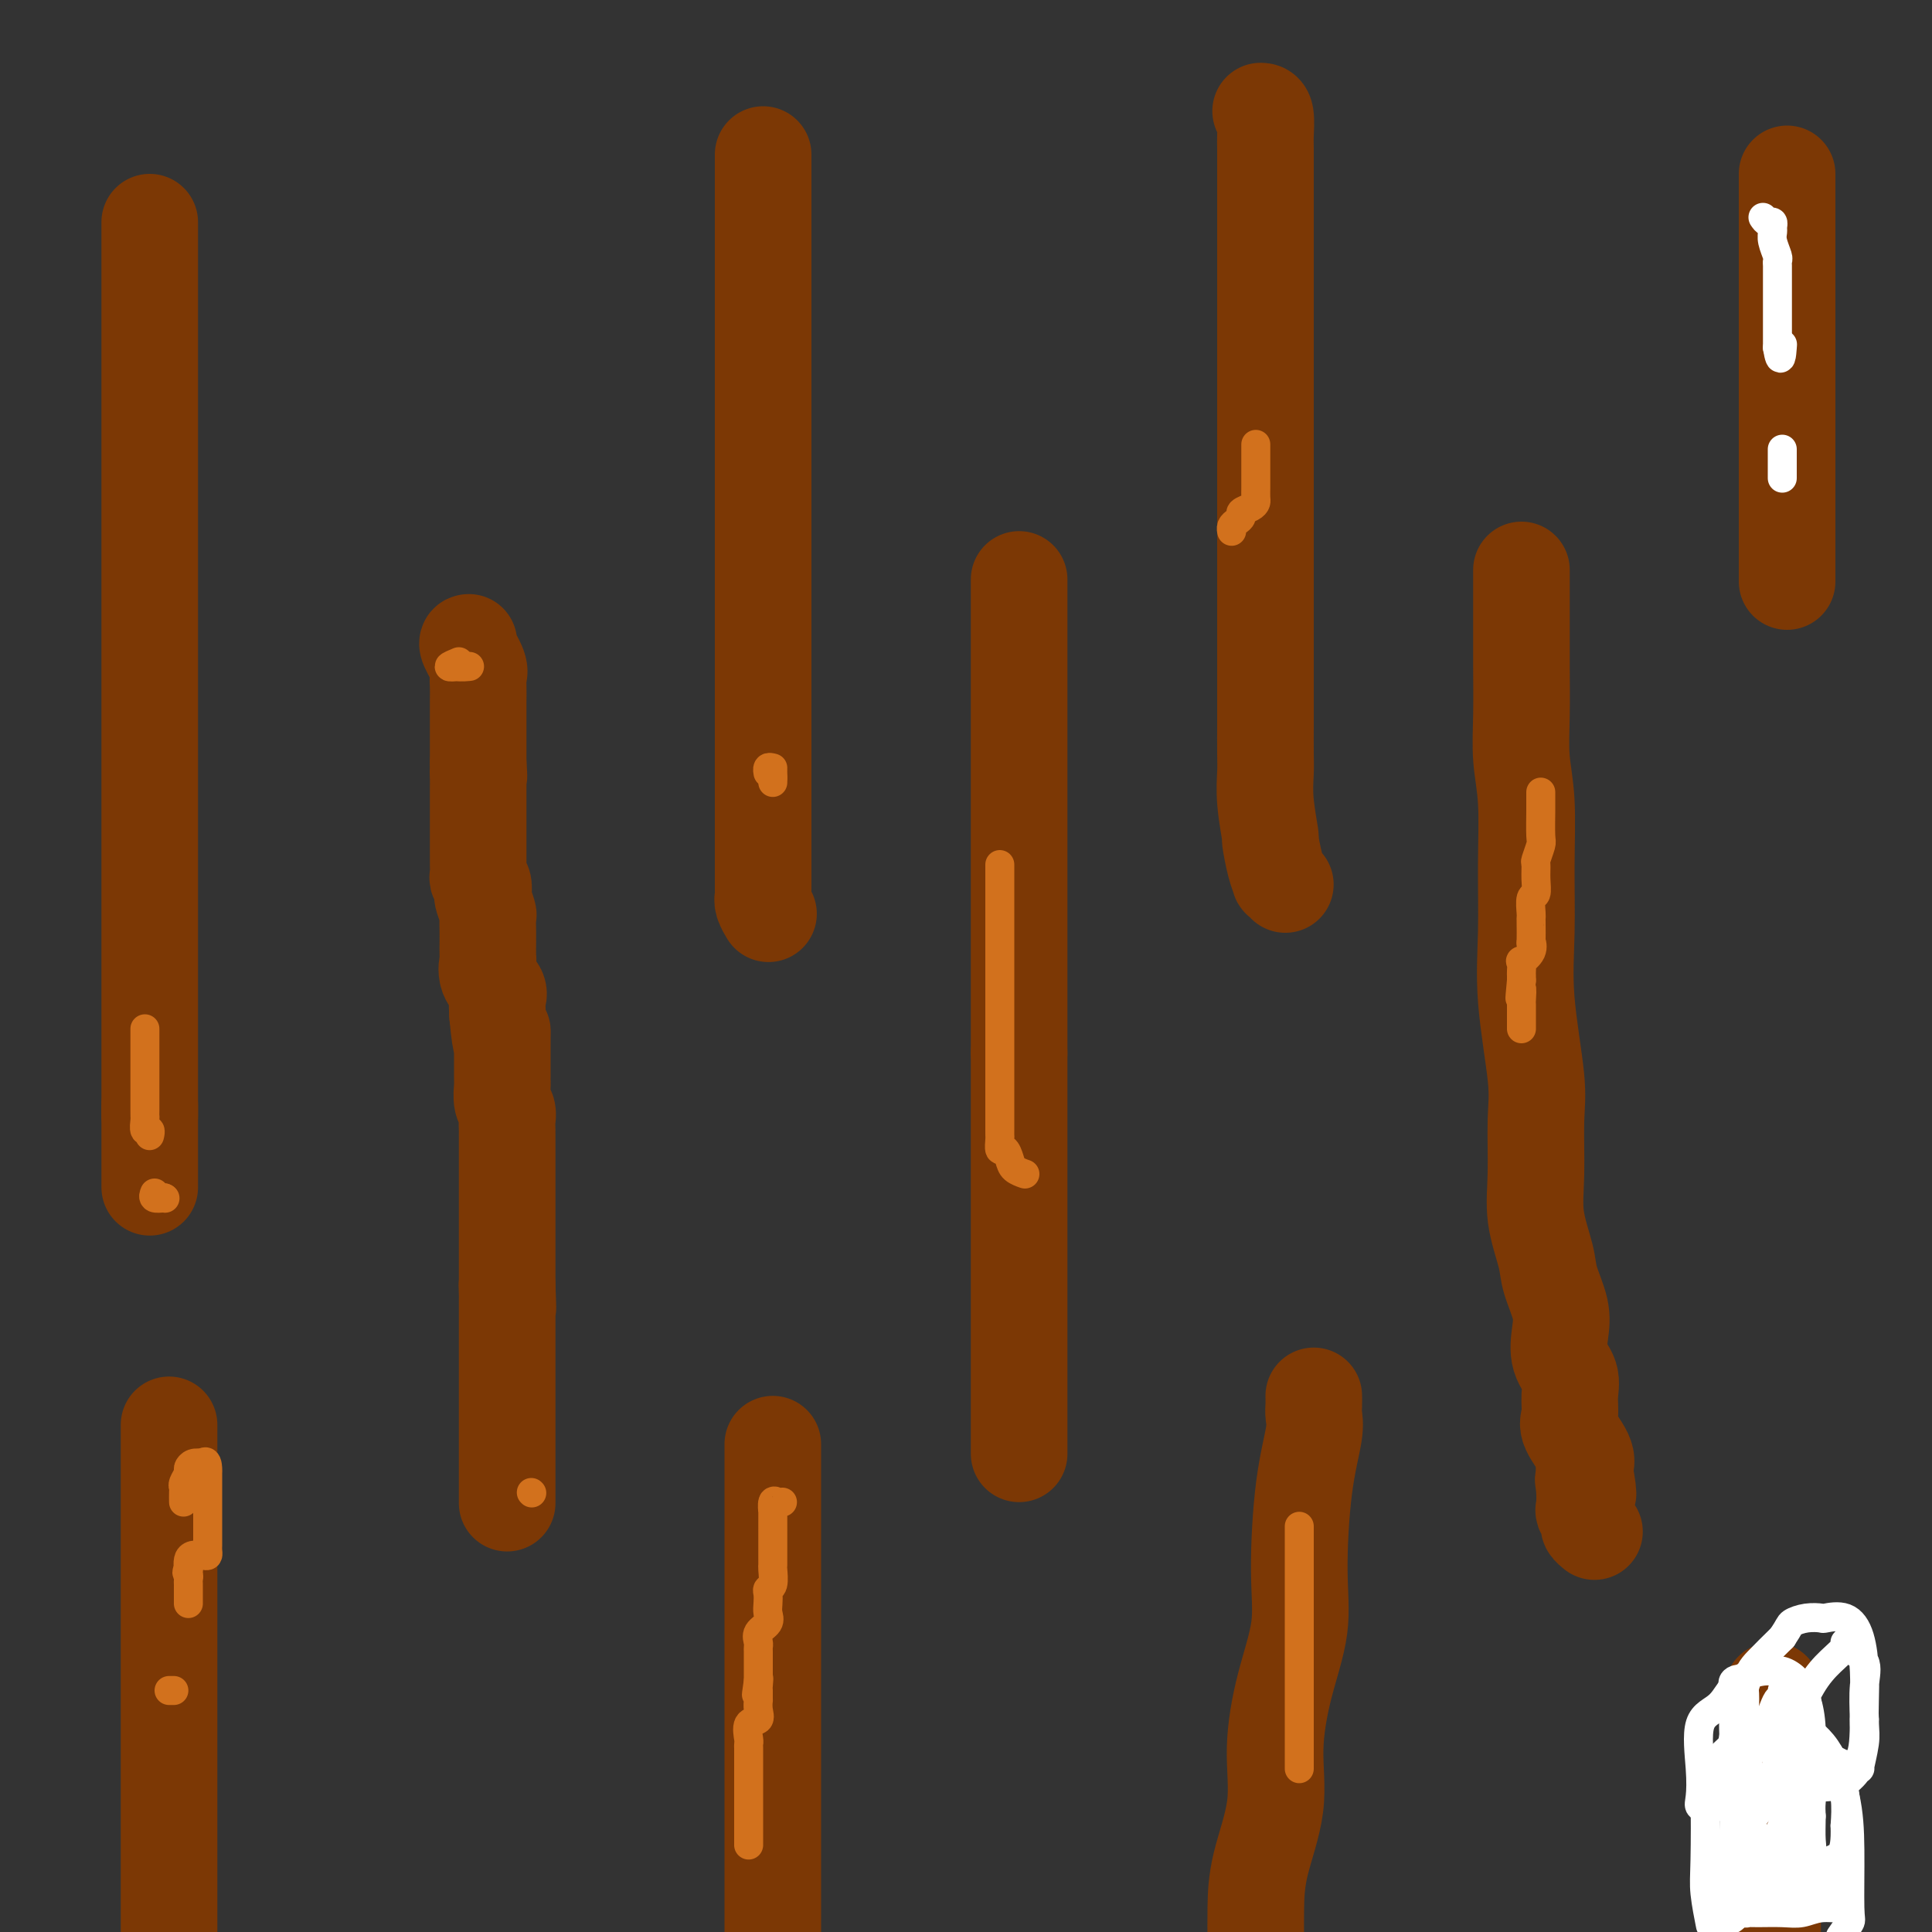 <svg viewBox='0 0 400 400' version='1.1' xmlns='http://www.w3.org/2000/svg' xmlns:xlink='http://www.w3.org/1999/xlink'><rect x="0" y="0" width="400" height="400" fill="#333333" stroke="none"/><g fill='none' stroke='#7C3805' stroke-width='20' stroke-linecap='round' stroke-linejoin='round'><path d='M97,133c0.061,-0.005 0.121,-0.011 0,0c-0.121,0.011 -0.425,0.037 0,1c0.425,0.963 1.578,2.861 2,4c0.422,1.139 0.113,1.519 0,2c-0.113,0.481 -0.030,1.064 0,2c0.030,0.936 0.008,2.227 0,3c-0.008,0.773 -0.002,1.030 0,1c0.002,-0.030 0.001,-0.345 0,0c-0.001,0.345 -0.000,1.352 0,2c0.000,0.648 0.000,0.937 0,2c-0.000,1.063 -0.000,2.902 0,4c0.000,1.098 0.000,1.457 0,2c-0.000,0.543 -0.000,1.272 0,2'/><path d='M99,158c0.309,4.287 0.083,2.504 0,2c-0.083,-0.504 -0.022,0.270 0,1c0.022,0.730 0.006,1.417 0,2c-0.006,0.583 -0.002,1.062 0,2c0.002,0.938 0.000,2.334 0,3c-0.000,0.666 -0.000,0.603 0,1c0.000,0.397 0.000,1.254 0,2c-0.000,0.746 0.000,1.380 0,2c-0.000,0.620 -0.000,1.226 0,2c0.000,0.774 0.000,1.717 0,2c-0.000,0.283 -0.001,-0.093 0,0c0.001,0.093 0.004,0.654 0,1c-0.004,0.346 -0.015,0.478 0,1c0.015,0.522 0.056,1.433 0,2c-0.056,0.567 -0.207,0.790 0,1c0.207,0.210 0.774,0.408 1,1c0.226,0.592 0.113,1.579 0,2c-0.113,0.421 -0.227,0.275 0,1c0.227,0.725 0.793,2.321 1,3c0.207,0.679 0.055,0.442 0,1c-0.055,0.558 -0.014,1.913 0,3c0.014,1.087 0.002,1.908 0,2c-0.002,0.092 0.007,-0.543 0,0c-0.007,0.543 -0.030,2.266 0,3c0.030,0.734 0.113,0.478 0,1c-0.113,0.522 -0.422,1.820 0,3c0.422,1.180 1.575,2.241 2,3c0.425,0.759 0.121,1.217 0,2c-0.121,0.783 -0.061,1.892 0,3'/><path d='M103,210c0.845,8.914 0.959,5.201 1,4c0.041,-1.201 0.011,0.112 0,1c-0.011,0.888 -0.003,1.351 0,2c0.003,0.649 0.001,1.483 0,2c-0.001,0.517 -0.000,0.716 0,1c0.000,0.284 0.000,0.652 0,1c-0.000,0.348 -0.001,0.677 0,1c0.001,0.323 0.004,0.639 0,1c-0.004,0.361 -0.015,0.768 0,1c0.015,0.232 0.057,0.289 0,1c-0.057,0.711 -0.211,2.077 0,3c0.211,0.923 0.789,1.403 1,2c0.211,0.597 0.057,1.310 0,2c-0.057,0.690 -0.015,1.358 0,2c0.015,0.642 0.004,1.257 0,2c-0.004,0.743 -0.001,1.612 0,2c0.001,0.388 0.000,0.293 0,1c-0.000,0.707 -0.000,2.214 0,3c0.000,0.786 0.000,0.850 0,1c-0.000,0.150 -0.000,0.387 0,1c0.000,0.613 0.000,1.600 0,3c-0.000,1.400 -0.000,3.211 0,4c0.000,0.789 0.000,0.557 0,1c-0.000,0.443 -0.000,1.561 0,3c0.000,1.439 0.000,3.201 0,4c-0.000,0.799 -0.000,0.637 0,1c0.000,0.363 0.000,1.252 0,2c-0.000,0.748 -0.000,1.357 0,2c0.000,0.643 0.000,1.322 0,2'/><path d='M105,266c0.309,8.838 0.083,2.934 0,1c-0.083,-1.934 -0.022,0.102 0,1c0.022,0.898 0.006,0.659 0,1c-0.006,0.341 -0.002,1.261 0,2c0.002,0.739 0.000,1.297 0,2c-0.000,0.703 -0.000,1.553 0,2c0.000,0.447 0.000,0.492 0,1c-0.000,0.508 -0.000,1.478 0,2c0.000,0.522 0.000,0.596 0,1c-0.000,0.404 -0.000,1.139 0,2c0.000,0.861 0.000,1.850 0,3c-0.000,1.150 -0.000,2.463 0,3c0.000,0.537 0.000,0.299 0,1c-0.000,0.701 -0.000,2.343 0,3c0.000,0.657 0.000,0.331 0,1c-0.000,0.669 -0.000,2.333 0,3c0.000,0.667 0.000,0.336 0,1c-0.000,0.664 -0.000,2.322 0,3c0.000,0.678 0.000,0.374 0,1c-0.000,0.626 -0.000,2.180 0,3c0.000,0.820 0.000,0.907 0,1c-0.000,0.093 -0.000,0.194 0,1c0.000,0.806 0.000,2.319 0,3c-0.000,0.681 0.000,0.529 0,1c0.000,0.471 0.000,1.563 0,2c0.000,0.437 0.000,0.218 0,0'/><path d='M211,120c0.000,-0.029 0.000,-0.059 0,0c0.000,0.059 0.000,0.206 0,1c0.000,0.794 0.000,2.234 0,3c-0.000,0.766 0.000,0.856 0,1c0.000,0.144 0.000,0.341 0,1c0.000,0.659 0.000,1.781 0,3c0.000,1.219 0.000,2.537 0,3c0.000,0.463 0.000,0.072 0,1c0.000,0.928 -0.000,3.176 0,4c0.000,0.824 0.000,0.226 0,1c-0.000,0.774 0.000,2.921 0,4c0.000,1.079 0.000,1.092 0,2c0.000,0.908 0.000,2.712 0,4c0.000,1.288 -0.000,2.061 0,3c0.000,0.939 0.000,2.043 0,3c0.000,0.957 0.000,1.768 0,3c0.000,1.232 0.000,2.887 0,4c0.000,1.113 0.000,1.684 0,3c0.000,1.316 0.000,3.375 0,5c0.000,1.625 0.000,2.814 0,4c0.000,1.186 0.000,2.368 0,4c0.000,1.632 0.000,3.714 0,5c0.000,1.286 0.000,1.775 0,3c0.000,1.225 0.000,3.186 0,5c0.000,1.814 0.000,3.481 0,5c0.000,1.519 0.000,2.890 0,4c0.000,1.110 0.000,1.957 0,4c0.000,2.043 0.000,5.281 0,7c0.000,1.719 0.000,1.920 0,3c0.000,1.080 0.000,3.040 0,5'/><path d='M211,218c0.000,15.814 0.000,6.348 0,4c0.000,-2.348 0.000,2.423 0,5c-0.000,2.577 0.000,2.960 0,4c0.000,1.040 0.000,2.738 0,5c0.000,2.262 0.000,5.089 0,7c0.000,1.911 0.000,2.905 0,4c0.000,1.095 0.000,2.291 0,3c0.000,0.709 -0.000,0.930 0,2c0.000,1.070 0.000,2.988 0,4c-0.000,1.012 0.000,1.118 0,2c0.000,0.882 0.000,2.539 0,4c0.000,1.461 0.000,2.726 0,4c0.000,1.274 -0.000,2.557 0,4c0.000,1.443 0.000,3.046 0,4c0.000,0.954 0.000,1.261 0,3c0.000,1.739 0.000,4.912 0,7c0.000,2.088 0.000,3.092 0,4c0.000,0.908 0.000,1.722 0,3c0.000,1.278 0.000,3.022 0,4c0.000,0.978 0.000,1.190 0,2c0.000,0.810 0.000,2.218 0,3c0.000,0.782 0.000,0.938 0,1c0.000,0.062 0.000,0.031 0,0'/><path d='M315,118c0.000,1.063 0.000,2.125 0,3c-0.000,0.875 -0.001,1.561 0,3c0.001,1.439 0.004,3.631 0,6c-0.004,2.369 -0.015,4.913 0,8c0.015,3.087 0.057,6.715 0,10c-0.057,3.285 -0.214,6.228 0,9c0.214,2.772 0.797,5.374 1,9c0.203,3.626 0.026,8.277 0,13c-0.026,4.723 0.099,9.516 0,14c-0.099,4.484 -0.421,8.657 0,14c0.421,5.343 1.584,11.857 2,16c0.416,4.143 0.085,5.915 0,9c-0.085,3.085 0.076,7.483 0,11c-0.076,3.517 -0.388,6.155 0,9c0.388,2.845 1.475,5.899 2,8c0.525,2.101 0.488,3.251 1,5c0.512,1.749 1.573,4.098 2,6c0.427,1.902 0.220,3.356 0,5c-0.220,1.644 -0.454,3.477 0,5c0.454,1.523 1.597,2.736 2,4c0.403,1.264 0.067,2.579 0,4c-0.067,1.421 0.137,2.948 0,4c-0.137,1.052 -0.614,1.629 0,3c0.614,1.371 2.318,3.534 3,5c0.682,1.466 0.341,2.233 0,3'/><path d='M328,304c1.548,8.726 0.419,4.541 0,3c-0.419,-1.541 -0.127,-0.438 0,1c0.127,1.438 0.090,3.212 0,4c-0.090,0.788 -0.234,0.590 0,1c0.234,0.410 0.846,1.430 1,2c0.154,0.570 -0.151,0.692 0,1c0.151,0.308 0.757,0.802 1,1c0.243,0.198 0.121,0.099 0,0'/><path d='M31,46c0.000,0.110 0.000,0.220 0,1c0.000,0.780 0.000,2.231 0,3c-0.000,0.769 0.000,0.858 0,4c0.000,3.142 0.000,9.338 0,14c0.000,4.662 0.000,7.791 0,11c-0.000,3.209 0.000,6.498 0,10c0.000,3.502 0.000,7.217 0,11c0.000,3.783 0.000,7.635 0,11c-0.000,3.365 0.000,6.243 0,9c0.000,2.757 -0.000,5.393 0,9c0.000,3.607 0.000,8.186 0,11c0.000,2.814 0.000,3.862 0,6c-0.000,2.138 0.000,5.365 0,8c-0.000,2.635 -0.000,4.678 0,8c0.000,3.322 0.000,7.924 0,11c0.000,3.076 -0.000,4.627 0,6c0.000,1.373 0.000,2.567 0,4c0.000,1.433 -0.000,3.103 0,4c0.000,0.897 0.000,1.020 0,3c0.000,1.980 -0.000,5.816 0,8c0.000,2.184 0.000,2.716 0,4c0.000,1.284 -0.000,3.321 0,5c0.000,1.679 0.000,2.999 0,4c0.000,1.001 -0.000,1.684 0,3c0.000,1.316 0.000,3.267 0,5c0.000,1.733 -0.000,3.248 0,4c0.000,0.752 0.000,0.741 0,2c0.000,1.259 -0.000,3.788 0,5c0.000,1.212 0.000,1.106 0,1'/><path d='M31,231c0.000,28.738 0.000,8.083 0,1c-0.000,-7.083 0.000,-0.595 0,2c0.000,2.595 0.000,1.298 0,0'/><path d='M261,23c0.423,0.010 0.845,0.021 1,1c0.155,0.979 0.041,2.928 0,4c-0.041,1.072 -0.011,1.269 0,3c0.011,1.731 0.003,4.996 0,8c-0.003,3.004 -0.001,5.749 0,8c0.001,2.251 0.000,4.010 0,6c-0.000,1.990 -0.000,4.212 0,7c0.000,2.788 0.000,6.141 0,9c-0.000,2.859 -0.000,5.225 0,7c0.000,1.775 0.000,2.958 0,5c-0.000,2.042 -0.000,4.943 0,8c0.000,3.057 0.000,6.272 0,9c-0.000,2.728 -0.000,4.970 0,8c0.000,3.030 0.000,6.849 0,10c-0.000,3.151 -0.000,5.634 0,8c0.000,2.366 0.000,4.616 0,6c-0.000,1.384 -0.000,1.904 0,4c0.000,2.096 0.000,5.770 0,8c-0.000,2.230 -0.001,3.016 0,4c0.001,0.984 0.004,2.167 0,4c-0.004,1.833 -0.016,4.315 0,6c0.016,1.685 0.060,2.572 0,4c-0.060,1.428 -0.222,3.396 0,6c0.222,2.604 0.829,5.846 1,7c0.171,1.154 -0.094,0.222 0,1c0.094,0.778 0.547,3.266 1,5c0.453,1.734 0.905,2.712 1,3c0.095,0.288 -0.167,-0.115 0,0c0.167,0.115 0.762,0.747 1,1c0.238,0.253 0.119,0.126 0,0'/><path d='M158,32c0.000,1.121 0.000,2.243 0,3c0.000,0.757 0.000,1.150 0,2c0.000,0.850 0.000,2.156 0,4c-0.000,1.844 -0.000,4.225 0,6c0.000,1.775 0.000,2.943 0,5c-0.000,2.057 -0.000,5.002 0,7c0.000,1.998 0.000,3.047 0,6c-0.000,2.953 -0.000,7.808 0,11c0.000,3.192 0.000,4.720 0,7c-0.000,2.280 -0.000,5.310 0,8c0.000,2.690 0.000,5.039 0,8c-0.000,2.961 -0.000,6.533 0,10c0.000,3.467 0.000,6.827 0,11c-0.000,4.173 -0.000,9.159 0,13c0.000,3.841 0.000,6.538 0,9c-0.000,2.462 -0.000,4.689 0,7c0.000,2.311 0.000,4.707 0,7c-0.000,2.293 -0.000,4.482 0,7c0.000,2.518 0.000,5.364 0,7c-0.000,1.636 -0.000,2.061 0,3c0.000,0.939 0.000,2.391 0,4c-0.000,1.609 -0.001,3.375 0,4c0.001,0.625 0.004,0.108 0,1c-0.004,0.892 -0.015,3.192 0,4c0.015,0.808 0.056,0.124 0,0c-0.056,-0.124 -0.207,0.313 0,1c0.207,0.687 0.774,1.625 1,2c0.226,0.375 0.113,0.188 0,0'/><path d='M272,289c0.014,0.682 0.027,1.364 0,2c-0.027,0.636 -0.096,1.225 0,2c0.096,0.775 0.356,1.737 0,4c-0.356,2.263 -1.329,5.826 -2,11c-0.671,5.174 -1.038,11.960 -1,17c0.038,5.040 0.483,8.333 0,12c-0.483,3.667 -1.895,7.707 -3,12c-1.105,4.293 -1.904,8.838 -2,13c-0.096,4.162 0.510,7.940 0,12c-0.510,4.060 -2.137,8.401 -3,12c-0.863,3.599 -0.961,6.457 -1,9c-0.039,2.543 -0.020,4.772 0,7'/><path d='M160,299c0.000,0.024 0.000,0.048 0,1c0.000,0.952 0.000,2.830 0,5c0.000,2.170 0.000,4.630 0,8c0.000,3.370 0.000,7.651 0,11c0.000,3.349 0.000,5.768 0,14c0.000,8.232 0.000,22.279 0,30c0.000,7.721 0.000,9.117 0,12c0.000,2.883 0.000,7.252 0,11c0.000,3.748 0.000,6.874 0,10'/><path d='M35,295c0.000,0.344 0.000,0.689 0,1c0.000,0.311 0.000,0.589 0,1c0.000,0.411 -0.000,0.956 0,2c0.000,1.044 0.000,2.587 0,4c-0.000,1.413 0.000,2.696 0,4c0.000,1.304 0.000,2.628 0,4c0.000,1.372 0.000,2.791 0,5c0.000,2.209 0.000,5.210 0,8c0.000,2.790 0.000,5.371 0,8c0.000,2.629 0.000,5.307 0,9c0.000,3.693 0.000,8.402 0,11c0.000,2.598 0.000,3.086 0,5c-0.000,1.914 0.000,5.254 0,8c0.000,2.746 0.000,4.898 0,7c0.000,2.102 0.000,4.152 0,6c-0.000,1.848 -0.000,3.492 0,5c0.000,1.508 0.000,2.881 0,4c-0.000,1.119 -0.000,1.985 0,3c0.000,1.015 0.000,2.179 0,3c-0.000,0.821 -0.000,1.298 0,2c0.000,0.702 0.000,1.629 0,3c0.000,1.371 0.000,3.185 0,5'/><path d='M370,36c0.000,0.333 0.000,0.666 0,1c0.000,0.334 0.000,0.668 0,2c-0.000,1.332 0.000,3.662 0,6c0.000,2.338 0.000,4.686 0,7c0.000,2.314 0.000,4.595 0,8c0.000,3.405 -0.000,7.933 0,12c0.000,4.067 0.000,7.673 0,11c0.000,3.327 0.000,6.374 0,9c0.000,2.626 0.000,4.830 0,7c0.000,2.170 0.000,4.305 0,6c0.000,1.695 0.000,2.949 0,5c-0.000,2.051 0.000,4.900 0,6c0.000,1.100 0.000,0.450 0,1c0.000,0.550 0.000,2.300 0,3c0.000,0.700 0.000,0.350 0,0'/><path d='M367,350c0.000,0.999 0.000,1.998 0,3c0.000,1.002 0.000,2.008 0,4c0.000,1.992 0.000,4.969 0,8c0.000,3.031 0.000,6.116 0,9c0.000,2.884 0.000,5.567 0,8c0.000,2.433 -0.000,4.617 0,7c0.000,2.383 0.000,4.967 0,7c0.000,2.033 0.000,3.517 0,5'/></g>
<g fill='none' stroke='#D2711D' stroke-width='6' stroke-linecap='round' stroke-linejoin='round'><path d='M162,311c-0.309,0.067 -0.619,0.133 -1,0c-0.381,-0.133 -0.834,-0.466 -1,0c-0.166,0.466 -0.044,1.730 0,2c0.044,0.270 0.012,-0.454 0,0c-0.012,0.454 -0.003,2.085 0,3c0.003,0.915 0.001,1.114 0,1c-0.001,-0.114 -0.001,-0.541 0,0c0.001,0.541 0.001,2.050 0,3c-0.001,0.950 -0.004,1.340 0,2c0.004,0.660 0.015,1.591 0,2c-0.015,0.409 -0.056,0.298 0,1c0.056,0.702 0.211,2.219 0,3c-0.211,0.781 -0.786,0.828 -1,1c-0.214,0.172 -0.065,0.468 0,1c0.065,0.532 0.046,1.298 0,2c-0.046,0.702 -0.117,1.340 0,2c0.117,0.660 0.424,1.341 0,2c-0.424,0.659 -1.578,1.294 -2,2c-0.422,0.706 -0.113,1.483 0,2c0.113,0.517 0.030,0.774 0,1c-0.030,0.226 -0.008,0.421 0,1c0.008,0.579 0.002,1.540 0,2c-0.002,0.460 -0.001,0.417 0,1c0.001,0.583 0.000,1.791 0,3'/><path d='M157,348c-0.773,5.670 -0.207,1.346 0,0c0.207,-1.346 0.055,0.286 0,1c-0.055,0.714 -0.013,0.510 0,1c0.013,0.490 -0.004,1.673 0,2c0.004,0.327 0.029,-0.203 0,0c-0.029,0.203 -0.113,1.140 0,2c0.113,0.860 0.423,1.644 0,2c-0.423,0.356 -1.577,0.283 -2,1c-0.423,0.717 -0.113,2.225 0,3c0.113,0.775 0.030,0.819 0,1c-0.030,0.181 -0.008,0.500 0,1c0.008,0.500 0.002,1.180 0,2c-0.002,0.820 -0.001,1.779 0,2c0.001,0.221 0.000,-0.298 0,0c-0.000,0.298 -0.000,1.411 0,2c0.000,0.589 0.000,0.654 0,1c-0.000,0.346 -0.000,0.974 0,1c0.000,0.026 0.000,-0.550 0,0c-0.000,0.550 -0.000,2.227 0,3c0.000,0.773 0.000,0.641 0,1c-0.000,0.359 -0.000,1.209 0,2c0.000,0.791 0.000,1.522 0,2c-0.000,0.478 -0.000,0.703 0,1c0.000,0.297 0.000,0.667 0,1c-0.000,0.333 -0.000,0.628 0,1c0.000,0.372 0.000,0.821 0,1c-0.000,0.179 -0.000,0.090 0,0'/><path d='M95,137c-1.000,0.417 -2.000,0.833 -2,1c0.000,0.167 1.000,0.083 2,0'/><path d='M95,138c0.452,0.155 1.583,0.042 2,0c0.417,-0.042 0.119,-0.012 0,0c-0.119,0.012 -0.060,0.006 0,0'/><path d='M110,309c0.000,0.000 0.100,0.100 0.1,0.1'/><path d='M30,213c0.000,0.769 0.000,1.539 0,2c-0.000,0.461 -0.000,0.614 0,1c0.000,0.386 0.000,1.006 0,2c-0.000,0.994 -0.000,2.362 0,3c0.000,0.638 0.000,0.545 0,1c-0.000,0.455 -0.000,1.456 0,2c0.000,0.544 0.000,0.631 0,1c-0.000,0.369 -0.001,1.021 0,2c0.001,0.979 0.004,2.286 0,3c-0.004,0.714 -0.015,0.836 0,1c0.015,0.164 0.057,0.370 0,1c-0.057,0.630 -0.211,1.684 0,2c0.211,0.316 0.788,-0.107 1,0c0.212,0.107 0.061,0.745 0,1c-0.061,0.255 -0.030,0.128 0,0'/><path d='M32,247c-0.167,0.417 -0.333,0.833 0,1c0.333,0.167 1.167,0.083 2,0'/><path d='M34,248c0.333,0.167 0.167,0.083 0,0'/><path d='M38,311c-0.008,-0.748 -0.017,-1.495 0,-2c0.017,-0.505 0.059,-0.766 0,-1c-0.059,-0.234 -0.220,-0.441 0,-1c0.220,-0.559 0.822,-1.469 1,-2c0.178,-0.531 -0.067,-0.681 0,-1c0.067,-0.319 0.448,-0.805 1,-1c0.552,-0.195 1.276,-0.097 2,0'/><path d='M42,303c0.845,-1.025 0.959,0.412 1,1c0.041,0.588 0.011,0.326 0,1c-0.011,0.674 -0.003,2.282 0,3c0.003,0.718 0.001,0.546 0,1c-0.001,0.454 -0.000,1.535 0,2c0.000,0.465 0.000,0.313 0,1c-0.000,0.687 0.000,2.211 0,3c-0.000,0.789 -0.000,0.841 0,1c0.000,0.159 0.001,0.425 0,1c-0.001,0.575 -0.002,1.461 0,2c0.002,0.539 0.008,0.732 0,1c-0.008,0.268 -0.030,0.610 0,1c0.030,0.390 0.113,0.828 0,1c-0.113,0.172 -0.422,0.077 -1,0c-0.578,-0.077 -1.425,-0.136 -2,0c-0.575,0.136 -0.879,0.467 -1,1c-0.121,0.533 -0.061,1.266 0,2'/><path d='M39,325c-0.619,0.643 -0.166,0.750 0,1c0.166,0.250 0.044,0.644 0,1c-0.044,0.356 -0.012,0.673 0,1c0.012,0.327 0.003,0.662 0,1c-0.003,0.338 -0.001,0.678 0,1c0.001,0.322 0.000,0.625 0,1c-0.000,0.375 -0.000,0.821 0,1c0.000,0.179 0.000,0.089 0,0'/><path d='M35,350c0.417,0.000 0.833,0.000 1,0c0.167,0.000 0.083,0.000 0,0'/><path d='M160,162c0.000,0.000 0.000,-1.000 0,-1'/><path d='M160,161c0.000,-0.378 0.000,-0.822 0,-1c0.000,-0.178 0.000,-0.089 0,0'/><path d='M160,159c-0.422,-0.111 -0.844,-0.222 -1,0c-0.156,0.222 -0.044,0.778 0,1c0.044,0.222 0.022,0.111 0,0'/><path d='M260,92c0.000,0.675 0.000,1.349 0,2c-0.000,0.651 -0.000,1.277 0,2c0.000,0.723 0.000,1.542 0,2c-0.000,0.458 -0.002,0.557 0,1c0.002,0.443 0.007,1.232 0,2c-0.007,0.768 -0.025,1.515 0,2c0.025,0.485 0.095,0.707 0,1c-0.095,0.293 -0.355,0.656 -1,1c-0.645,0.344 -1.675,0.670 -2,1c-0.325,0.330 0.057,0.663 0,1c-0.057,0.337 -0.551,0.678 -1,1c-0.449,0.322 -0.852,0.625 -1,1c-0.148,0.375 -0.042,0.821 0,1c0.042,0.179 0.021,0.089 0,0'/><path d='M319,164c-0.002,0.761 -0.004,1.521 0,2c0.004,0.479 0.015,0.676 0,2c-0.015,1.324 -0.057,3.775 0,5c0.057,1.225 0.212,1.225 0,2c-0.212,0.775 -0.793,2.324 -1,3c-0.207,0.676 -0.041,0.479 0,1c0.041,0.521 -0.041,1.762 0,3c0.041,1.238 0.207,2.475 0,3c-0.207,0.525 -0.787,0.338 -1,1c-0.213,0.662 -0.057,2.172 0,3c0.057,0.828 0.017,0.973 0,1c-0.017,0.027 -0.012,-0.066 0,1c0.012,1.066 0.031,3.289 0,4c-0.031,0.711 -0.114,-0.090 0,0c0.114,0.090 0.423,1.071 0,2c-0.423,0.929 -1.577,1.807 -2,2c-0.423,0.193 -0.113,-0.299 0,0c0.113,0.299 0.030,1.388 0,2c-0.030,0.612 -0.009,0.746 0,1c0.009,0.254 0.004,0.627 0,1'/><path d='M315,203c-0.619,6.373 -0.166,2.807 0,2c0.166,-0.807 0.044,1.146 0,2c-0.044,0.854 -0.012,0.611 0,1c0.012,0.389 0.003,1.411 0,2c-0.003,0.589 -0.001,0.746 0,1c0.001,0.254 0.000,0.607 0,1c-0.000,0.393 -0.000,0.827 0,1c0.000,0.173 0.000,0.087 0,0'/><path d='M207,179c0.000,0.750 0.000,1.501 0,2c-0.000,0.499 -0.000,0.748 0,1c0.000,0.252 0.000,0.507 0,1c-0.000,0.493 -0.000,1.224 0,3c0.000,1.776 0.000,4.596 0,7c-0.000,2.404 -0.000,4.392 0,6c0.000,1.608 0.000,2.837 0,4c-0.000,1.163 -0.000,2.259 0,3c0.000,0.741 0.000,1.127 0,2c-0.000,0.873 -0.000,2.234 0,3c0.000,0.766 0.000,0.936 0,2c-0.000,1.064 -0.000,3.021 0,4c0.000,0.979 0.000,0.980 0,2c-0.000,1.020 -0.000,3.060 0,4c0.000,0.940 0.000,0.780 0,2c-0.000,1.220 -0.000,3.819 0,5c0.000,1.181 0.000,0.945 0,1c-0.000,0.055 -0.001,0.401 0,1c0.001,0.599 0.003,1.451 0,2c-0.003,0.549 -0.012,0.794 0,1c0.012,0.206 0.043,0.373 0,1c-0.043,0.627 -0.162,1.713 0,2c0.162,0.287 0.604,-0.224 1,0c0.396,0.224 0.745,1.184 1,2c0.255,0.816 0.415,1.489 1,2c0.585,0.511 1.596,0.860 2,1c0.404,0.140 0.202,0.070 0,0'/><path d='M269,316c0.000,0.050 0.000,0.100 0,1c0.000,0.900 0.000,2.649 0,4c0.000,1.351 0.000,2.302 0,3c0.000,0.698 0.000,1.142 0,2c0.000,0.858 0.000,2.130 0,3c0.000,0.870 0.000,1.340 0,2c0.000,0.660 0.000,1.512 0,2c0.000,0.488 0.000,0.612 0,1c0.000,0.388 0.000,1.039 0,2c0.000,0.961 0.000,2.231 0,3c0.000,0.769 0.000,1.037 0,2c0.000,0.963 0.000,2.622 0,3c0.000,0.378 0.000,-0.526 0,0c0.000,0.526 -0.000,2.480 0,4c0.000,1.520 0.000,2.605 0,4c0.000,1.395 0.000,3.099 0,4c0.000,0.901 0.000,0.998 0,2c0.000,1.002 0.000,2.908 0,4c0.000,1.092 0.000,1.371 0,2c0.000,0.629 0.000,1.608 0,2c0.000,0.392 0.000,0.196 0,0'/><path d='M369,364c0.030,0.353 0.061,0.706 0,1c-0.061,0.294 -0.213,0.530 0,1c0.213,0.470 0.790,1.175 1,2c0.210,0.825 0.054,1.770 0,2c-0.054,0.230 -0.007,-0.254 0,0c0.007,0.254 -0.026,1.245 0,2c0.026,0.755 0.112,1.273 0,2c-0.112,0.727 -0.422,1.662 0,3c0.422,1.338 1.577,3.080 2,4c0.423,0.920 0.113,1.020 0,2c-0.113,0.980 -0.030,2.841 0,4c0.030,1.159 0.008,1.617 0,2c-0.008,0.383 -0.002,0.690 0,1c0.002,0.310 0.001,0.622 0,1c-0.001,0.378 -0.000,0.822 0,1c0.000,0.178 0.000,0.089 0,0'/></g>
<g fill='none' stroke='#FFFFFF' stroke-width='6' stroke-linecap='round' stroke-linejoin='round'><path d='M370,357c-0.333,0.003 -0.665,0.006 -1,0c-0.335,-0.006 -0.672,-0.021 -1,0c-0.328,0.021 -0.648,0.078 -1,0c-0.352,-0.078 -0.736,-0.291 -1,0c-0.264,0.291 -0.408,1.087 0,0c0.408,-1.087 1.366,-4.056 2,-5c0.634,-0.944 0.942,0.138 1,0c0.058,-0.138 -0.135,-1.496 0,-2c0.135,-0.504 0.596,-0.153 1,0c0.404,0.153 0.749,0.109 1,0c0.251,-0.109 0.407,-0.283 1,0c0.593,0.283 1.623,1.025 2,2c0.377,0.975 0.100,2.185 0,4c-0.100,1.815 -0.025,4.235 0,6c0.025,1.765 -0.000,2.876 0,4c0.000,1.124 0.026,2.263 0,3c-0.026,0.737 -0.106,1.073 0,1c0.106,-0.073 0.396,-0.555 -1,0c-1.396,0.555 -4.478,2.146 -6,3c-1.522,0.854 -1.484,0.969 -2,1c-0.516,0.031 -1.584,-0.024 -3,0c-1.416,0.024 -3.178,0.125 -4,-1c-0.822,-1.125 -0.705,-3.477 0,-8c0.705,-4.523 1.997,-11.218 3,-15c1.003,-3.782 1.715,-4.652 3,-6c1.285,-1.348 3.142,-3.174 5,-5'/><path d='M369,339c1.557,-2.321 1.449,-2.624 2,-3c0.551,-0.376 1.762,-0.823 3,-1c1.238,-0.177 2.503,-0.082 3,0c0.497,0.082 0.224,0.152 1,0c0.776,-0.152 2.600,-0.526 4,0c1.400,0.526 2.376,1.951 3,4c0.624,2.049 0.895,4.723 1,7c0.105,2.277 0.044,4.159 0,6c-0.044,1.841 -0.071,3.642 0,5c0.071,1.358 0.240,2.273 0,4c-0.240,1.727 -0.889,4.267 -1,5c-0.111,0.733 0.314,-0.339 0,0c-0.314,0.339 -1.369,2.091 -3,3c-1.631,0.909 -3.837,0.974 -5,1c-1.163,0.026 -1.281,0.012 -2,0c-0.719,-0.012 -2.037,-0.021 -3,0c-0.963,0.021 -1.570,0.071 -2,0c-0.430,-0.071 -0.681,-0.262 -1,0c-0.319,0.262 -0.704,0.976 -1,0c-0.296,-0.976 -0.502,-3.641 0,-6c0.502,-2.359 1.713,-4.411 3,-7c1.287,-2.589 2.651,-5.713 4,-8c1.349,-2.287 2.684,-3.735 4,-5c1.316,-1.265 2.613,-2.345 3,-3c0.387,-0.655 -0.135,-0.884 0,-1c0.135,-0.116 0.926,-0.120 1,0c0.074,0.120 -0.568,0.362 0,1c0.568,0.638 2.345,1.672 3,3c0.655,1.328 0.187,2.951 0,5c-0.187,2.049 -0.094,4.525 0,7'/><path d='M386,356c-0.032,3.594 -0.114,6.577 -1,8c-0.886,1.423 -2.578,1.284 -4,2c-1.422,0.716 -2.576,2.287 -3,3c-0.424,0.713 -0.120,0.569 -1,1c-0.880,0.431 -2.946,1.436 -5,2c-2.054,0.564 -4.097,0.687 -6,1c-1.903,0.313 -3.666,0.817 -5,1c-1.334,0.183 -2.238,0.045 -3,0c-0.762,-0.045 -1.380,0.002 -2,0c-0.620,-0.002 -1.241,-0.052 -2,0c-0.759,0.052 -1.655,0.207 -2,0c-0.345,-0.207 -0.138,-0.776 0,-2c0.138,-1.224 0.208,-3.102 0,-6c-0.208,-2.898 -0.694,-6.815 0,-9c0.694,-2.185 2.569,-2.639 4,-4c1.431,-1.361 2.417,-3.628 4,-5c1.583,-1.372 3.761,-1.849 5,-2c1.239,-0.151 1.537,0.023 2,0c0.463,-0.023 1.091,-0.245 2,0c0.909,0.245 2.101,0.955 3,2c0.899,1.045 1.506,2.424 2,4c0.494,1.576 0.874,3.349 1,6c0.126,2.651 -0.001,6.181 0,8c0.001,1.819 0.132,1.927 0,4c-0.132,2.073 -0.525,6.110 -1,8c-0.475,1.890 -1.030,1.635 -2,2c-0.970,0.365 -2.354,1.352 -3,2c-0.646,0.648 -0.555,0.957 -1,1c-0.445,0.043 -1.428,-0.181 -2,0c-0.572,0.181 -0.735,0.766 -1,1c-0.265,0.234 -0.633,0.117 -1,0'/><path d='M364,384c-1.648,1.087 -0.767,0.806 -1,0c-0.233,-0.806 -1.580,-2.136 -2,-3c-0.420,-0.864 0.089,-1.261 0,-4c-0.089,-2.739 -0.774,-7.819 0,-11c0.774,-3.181 3.007,-4.463 4,-5c0.993,-0.537 0.746,-0.328 1,-1c0.254,-0.672 1.011,-2.224 2,-3c0.989,-0.776 2.212,-0.775 4,0c1.788,0.775 4.141,2.325 6,5c1.859,2.675 3.225,6.477 4,10c0.775,3.523 0.960,6.769 1,11c0.040,4.231 -0.066,9.447 0,12c0.066,2.553 0.305,2.444 0,3c-0.305,0.556 -1.152,1.778 -2,3'/><path d='M354,398c0.112,0.563 0.225,1.125 0,0c-0.225,-1.125 -0.787,-3.938 -1,-6c-0.213,-2.062 -0.077,-3.373 0,-7c0.077,-3.627 0.095,-9.568 0,-13c-0.095,-3.432 -0.303,-4.354 1,-6c1.303,-1.646 4.118,-4.017 5,-5c0.882,-0.983 -0.167,-0.580 0,-1c0.167,-0.420 1.551,-1.664 2,-2c0.449,-0.336 -0.037,0.236 1,0c1.037,-0.236 3.598,-1.280 5,0c1.402,1.280 1.647,4.883 2,7c0.353,2.117 0.816,2.748 1,4c0.184,1.252 0.088,3.126 0,4c-0.088,0.874 -0.170,0.749 0,3c0.170,2.251 0.590,6.880 0,9c-0.590,2.120 -2.190,1.733 -4,3c-1.810,1.267 -3.832,4.189 -5,6c-1.168,1.811 -1.484,2.513 -2,3c-0.516,0.487 -1.232,0.759 -2,1c-0.768,0.241 -1.589,0.449 -2,-1c-0.411,-1.449 -0.412,-4.556 0,-7c0.412,-2.444 1.236,-4.223 3,-7c1.764,-2.777 4.466,-6.550 7,-9c2.534,-2.450 4.900,-3.576 6,-4c1.100,-0.424 0.936,-0.147 1,0c0.064,0.147 0.357,0.163 1,0c0.643,-0.163 1.635,-0.505 2,0c0.365,0.505 0.104,1.859 0,3c-0.104,1.141 -0.052,2.071 0,3'/><path d='M375,376c-0.025,1.895 -0.086,3.634 0,5c0.086,1.366 0.321,2.360 0,4c-0.321,1.640 -1.196,3.926 -2,5c-0.804,1.074 -1.536,0.937 -2,1c-0.464,0.063 -0.660,0.328 -1,0c-0.340,-0.328 -0.823,-1.247 -1,-2c-0.177,-0.753 -0.048,-1.340 0,-2c0.048,-0.660 0.017,-1.393 0,-2c-0.017,-0.607 -0.018,-1.087 0,-2c0.018,-0.913 0.056,-2.257 0,-3c-0.056,-0.743 -0.208,-0.885 0,-1c0.208,-0.115 0.774,-0.203 1,0c0.226,0.203 0.113,0.699 0,1c-0.113,0.301 -0.226,0.409 0,1c0.226,0.591 0.790,1.666 1,3c0.210,1.334 0.064,2.928 0,4c-0.064,1.072 -0.047,1.622 0,2c0.047,0.378 0.124,0.585 0,1c-0.124,0.415 -0.447,1.039 -1,1c-0.553,-0.039 -1.334,-0.743 -2,-1c-0.666,-0.257 -1.218,-0.069 -2,0c-0.782,0.069 -1.795,0.020 -2,0c-0.205,-0.020 0.397,-0.010 1,0'/><path d='M365,391c-0.183,0.001 2.359,0.003 4,0c1.641,-0.003 2.381,-0.012 3,0c0.619,0.012 1.118,0.044 2,0c0.882,-0.044 2.149,-0.166 3,0c0.851,0.166 1.288,0.618 2,1c0.712,0.382 1.699,0.695 2,1c0.301,0.305 -0.084,0.604 0,1c0.084,0.396 0.636,0.891 0,1c-0.636,0.109 -2.461,-0.167 -4,0c-1.539,0.167 -2.793,0.778 -4,1c-1.207,0.222 -2.367,0.056 -4,0c-1.633,-0.056 -3.740,-0.002 -5,0c-1.260,0.002 -1.673,-0.047 -2,0c-0.327,0.047 -0.566,0.192 -1,0c-0.434,-0.192 -1.062,-0.720 -1,-2c0.062,-1.280 0.813,-3.311 2,-5c1.187,-1.689 2.809,-3.037 5,-7c2.191,-3.963 4.950,-10.541 7,-14c2.050,-3.459 3.390,-3.799 4,-4c0.610,-0.201 0.489,-0.264 1,0c0.511,0.264 1.652,0.854 2,1c0.348,0.146 -0.099,-0.153 0,1c0.099,1.153 0.742,3.758 1,6c0.258,2.242 0.129,4.121 0,6'/><path d='M382,378c0.102,3.305 -0.144,5.068 -1,6c-0.856,0.932 -2.322,1.034 -3,2c-0.678,0.966 -0.567,2.795 -1,4c-0.433,1.205 -1.411,1.786 -2,2c-0.589,0.214 -0.788,0.061 -1,0c-0.212,-0.061 -0.438,-0.031 -1,0c-0.562,0.031 -1.459,0.063 -2,0c-0.541,-0.063 -0.727,-0.220 -2,0c-1.273,0.220 -3.633,0.816 -5,0c-1.367,-0.816 -1.739,-3.043 -2,-5c-0.261,-1.957 -0.410,-3.645 -1,-6c-0.590,-2.355 -1.622,-5.376 -2,-9c-0.378,-3.624 -0.103,-7.849 0,-11c0.103,-3.151 0.035,-5.226 0,-7c-0.035,-1.774 -0.038,-3.247 0,-4c0.038,-0.753 0.115,-0.785 0,-1c-0.115,-0.215 -0.422,-0.612 0,-1c0.422,-0.388 1.573,-0.768 2,1c0.427,1.768 0.129,5.682 0,8c-0.129,2.318 -0.091,3.039 0,7c0.091,3.961 0.235,11.164 0,15c-0.235,3.836 -0.847,4.307 -1,5c-0.153,0.693 0.155,1.608 0,2c-0.155,0.392 -0.772,0.259 -1,-1c-0.228,-1.259 -0.065,-3.646 0,-6c0.065,-2.354 0.033,-4.677 0,-7'/><path d='M359,372c-0.138,-4.075 0.015,-8.263 0,-11c-0.015,-2.737 -0.200,-4.025 0,-5c0.200,-0.975 0.786,-1.639 1,0c0.214,1.639 0.057,5.581 0,10c-0.057,4.419 -0.015,9.316 0,13c0.015,3.684 0.004,6.154 0,8c-0.004,1.846 -0.001,3.067 0,4c0.001,0.933 0.000,1.579 0,2c-0.000,0.421 -0.000,0.619 0,1c0.000,0.381 0.000,0.947 0,1c-0.000,0.053 -0.000,-0.406 0,-1c0.000,-0.594 0.000,-1.322 0,-2c-0.000,-0.678 -0.000,-1.305 0,-5c0.000,-3.695 0.000,-10.456 0,-14c-0.000,-3.544 -0.000,-3.870 0,-4c0.000,-0.130 0.000,-0.065 0,0'/><path d='M362,366c0.332,5.203 0.663,10.407 1,14c0.337,3.593 0.679,5.576 1,7c0.321,1.424 0.622,2.289 1,3c0.378,0.711 0.832,1.268 1,2c0.168,0.732 0.048,1.638 0,2c-0.048,0.362 -0.024,0.181 0,0'/><path d='M365,45c0.309,0.448 0.618,0.895 1,1c0.382,0.105 0.838,-0.133 1,0c0.162,0.133 0.029,0.637 0,1c-0.029,0.363 0.045,0.583 0,1c-0.045,0.417 -0.208,1.029 0,2c0.208,0.971 0.788,2.300 1,3c0.212,0.700 0.057,0.770 0,1c-0.057,0.230 -0.015,0.621 0,1c0.015,0.379 0.004,0.748 0,1c-0.004,0.252 -0.001,0.387 0,1c0.001,0.613 0.000,1.704 0,2c-0.000,0.296 -0.000,-0.205 0,0c0.000,0.205 0.000,1.115 0,2c-0.000,0.885 -0.000,1.747 0,2c0.000,0.253 0.000,-0.101 0,0c-0.000,0.101 -0.000,0.656 0,1c0.000,0.344 0.000,0.477 0,1c-0.000,0.523 -0.000,1.436 0,2c0.000,0.564 0.000,0.778 0,1c-0.000,0.222 -0.000,0.451 0,1c0.000,0.549 0.000,1.417 0,2c-0.000,0.583 -0.000,0.881 0,1c0.000,0.119 0.000,0.060 0,0'/><path d='M368,72c0.689,4.200 0.911,1.200 1,0c0.089,-1.200 0.044,-0.600 0,0'/><path d='M369,99c0.000,-0.326 0.000,-0.651 0,-1c0.000,-0.349 0.000,-0.721 0,-1c0.000,-0.279 0.000,-0.467 0,-1c0.000,-0.533 -0.000,-1.413 0,-2c0.000,-0.587 0.000,-0.882 0,-1c-0.000,-0.118 0.000,-0.059 0,0'/></g>
</svg>